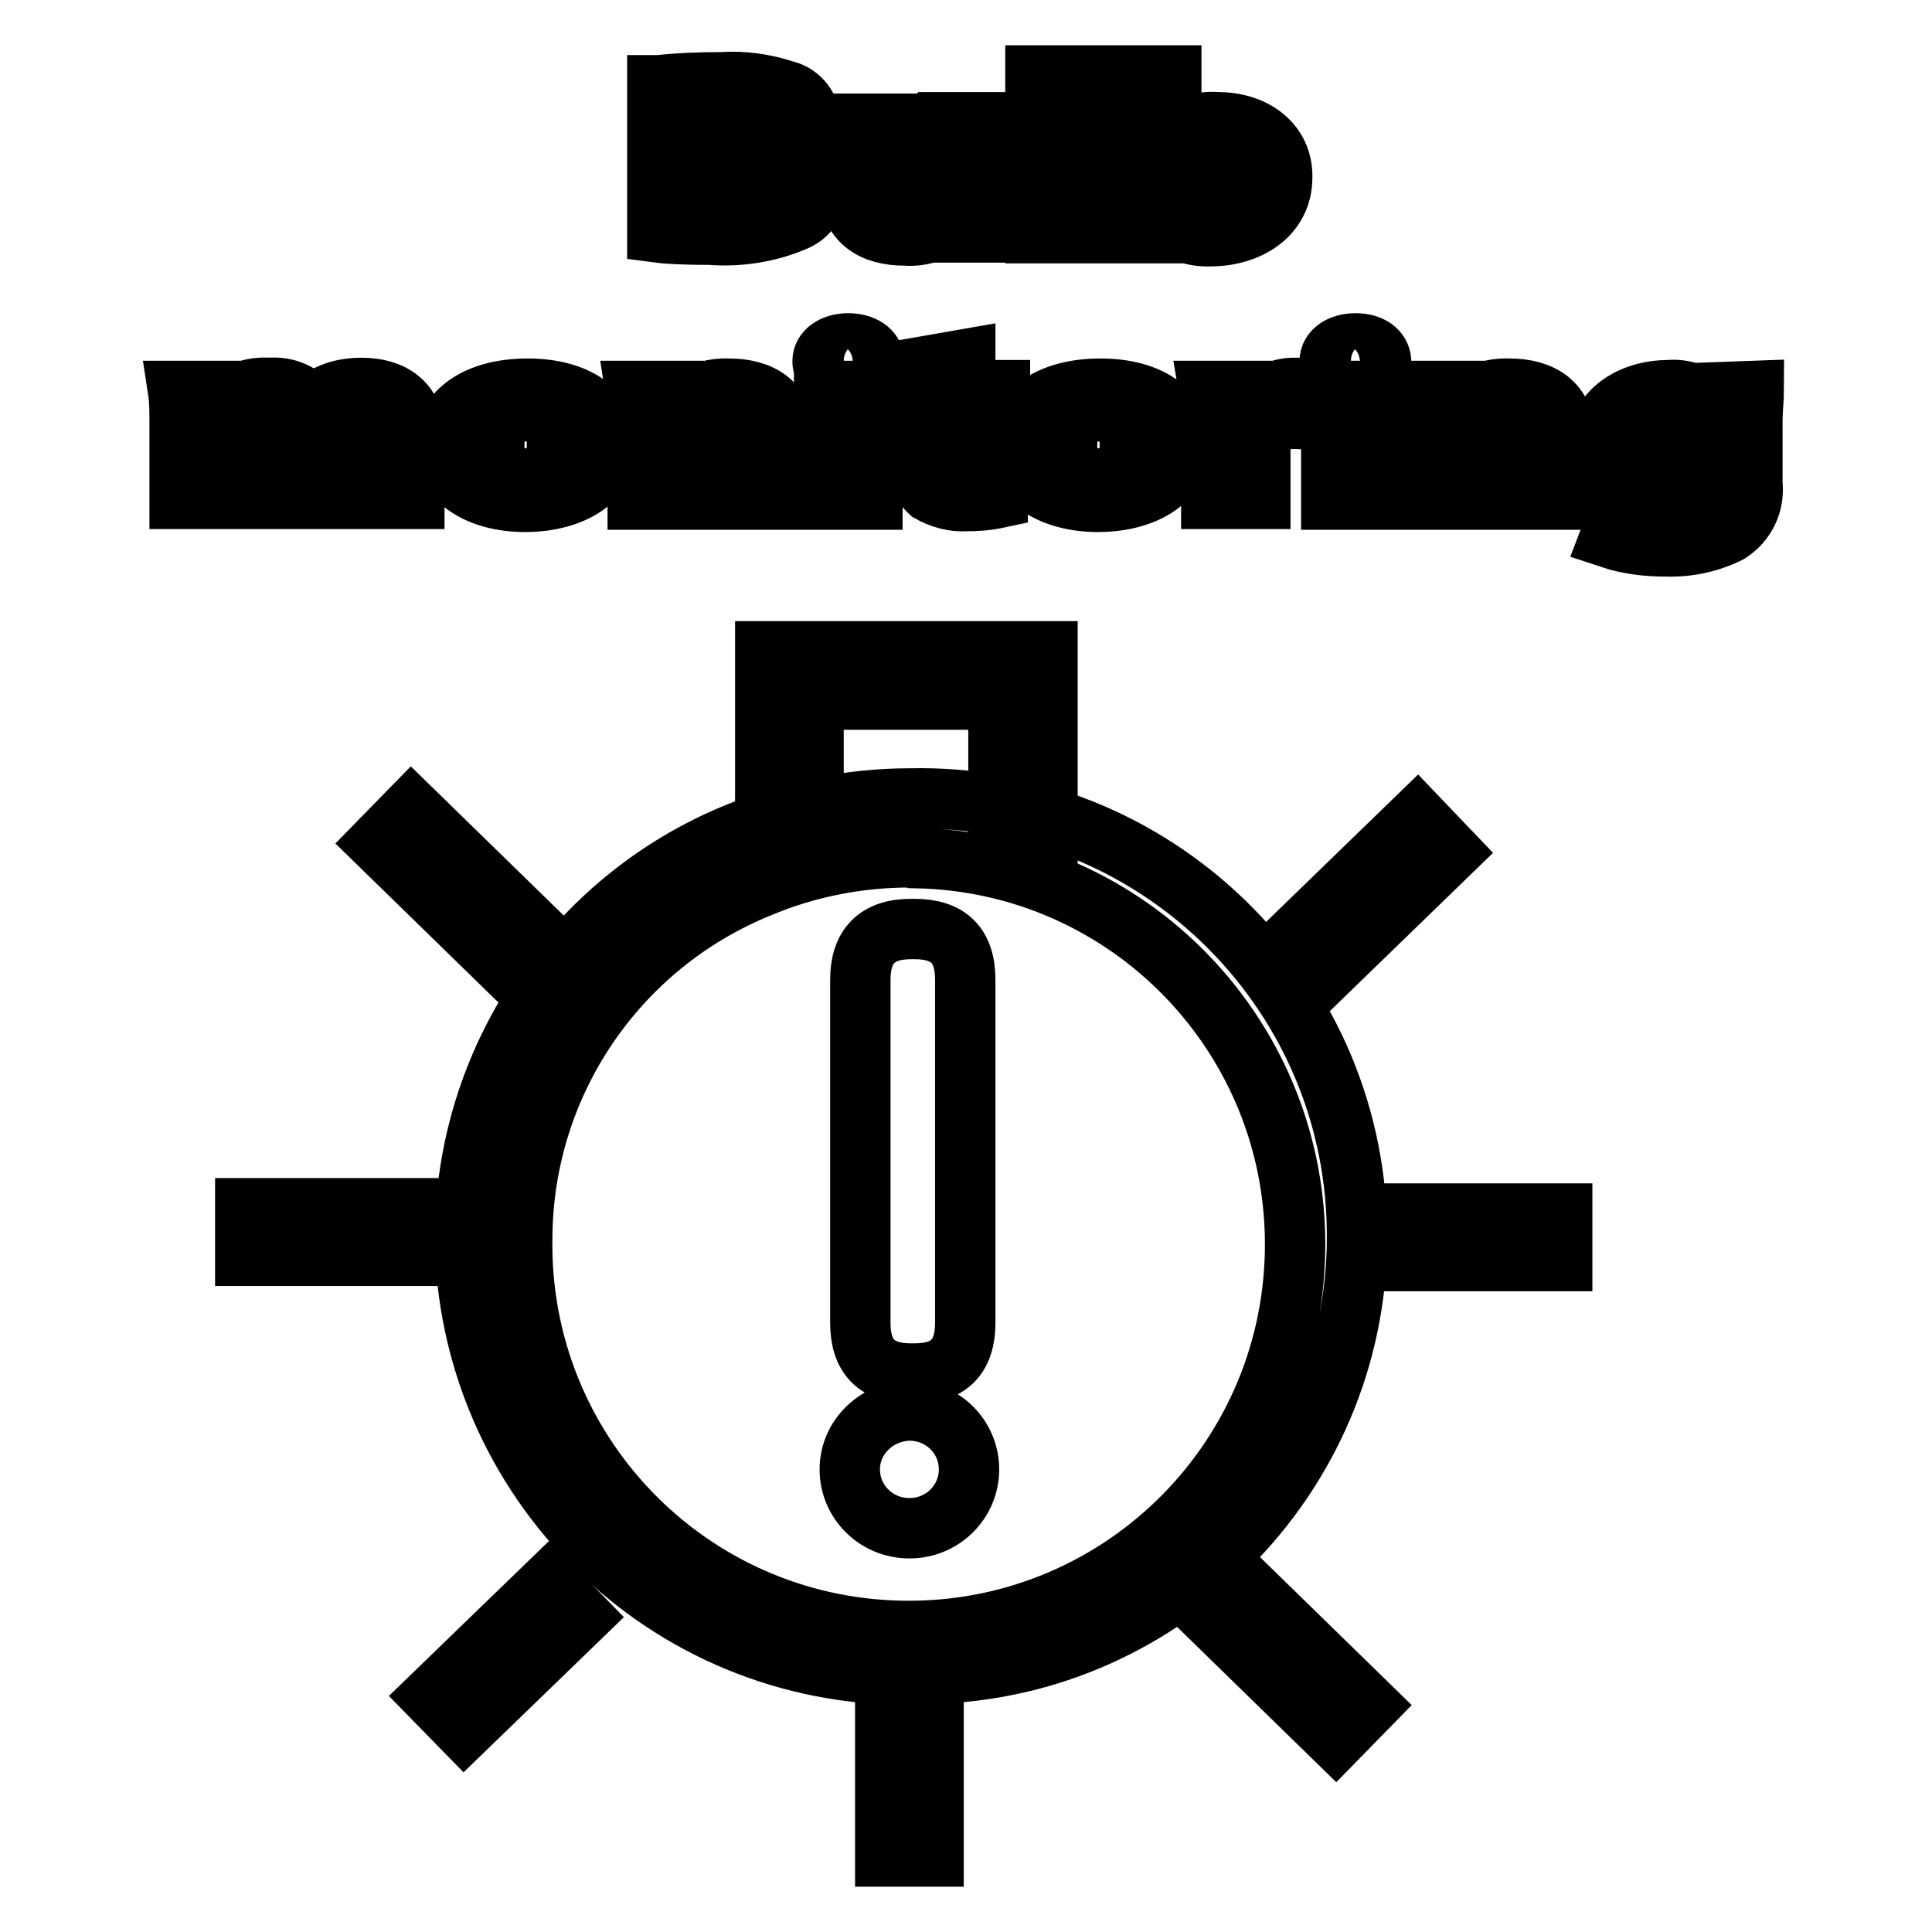 <?xml version="1.0" encoding="utf-8"?>
<!-- Svg Vector Icons : http://www.onlinewebfonts.com/icon -->
<!DOCTYPE svg PUBLIC "-//W3C//DTD SVG 1.1//EN" "http://www.w3.org/Graphics/SVG/1.1/DTD/svg11.dtd">
<svg version="1.1" xmlns="http://www.w3.org/2000/svg" xmlns:xlink="http://www.w3.org/1999/xlink" x="0px" y="0px" viewBox="0 0 256 256" enable-background="new 0 0 256 256" xml:space="preserve">
<g> <path stroke-width="8" fill-opacity="0" stroke="#000000"  d="M120.6,221.9c-32.3,0.3-58.7-25.7-59-58c0.1-23.5,14.3-44.6,36-53.5c7.3-3,15.1-4.6,23-4.6 c32-0.7,58.6,24.8,59.2,56.8c0.7,32-24.8,58.6-56.8,59.2C122.2,221.9,121.4,221.9,120.6,221.9z M120.6,113.6c-6.8,0-13.6,1.3-20,4 c-18.9,7.7-31.3,26-31.4,46.4c-0.5,28.3,22,51.6,50.3,52.1c28.3,0.5,51.6-22,52.1-50.3s-22-51.6-50.3-52.1 C121.1,113.6,120.9,113.6,120.6,113.6z"/> <path stroke-width="8" fill-opacity="0" stroke="#000000"  d="M138.7,114.1h-6.4V92.7h-24.5v18.4h-6.4V86.3h37.4V114.1z M184.6,160.8H207v6.3h-22.4V160.8z M32.5,160.1 h22.9v6.3H32.5V160.1z M50.1,111.7l4.4-4.5L70.7,123l-4.4,4.5L50.1,111.7z M160.7,214.6l4.4-4.5l16.3,15.9l-4.4,4.5L160.7,214.6z  M57.2,224.8l15.5-15l4.3,4.4l-15.5,15L57.2,224.8z M171.3,124.3l16.5-16l4.4,4.6l-16.5,16L171.3,124.3z M117.3,226h6.4v20h-6.4 V226z"/> <path stroke-width="8" fill-opacity="0" stroke="#000000"  d="M120.7,123.1h0.5c4.5,0,6.7,2.2,6.7,6.7v45.5c0,4.5-2.2,6.7-6.7,6.7h-0.5c-4.5,0-6.7-2.2-6.7-6.7v-45.5 C114,125.4,116.2,123.1,120.7,123.1z"/> <path stroke-width="8" fill-opacity="0" stroke="#000000"  d="M112.6,194.7c0,4.3,3.5,7.8,7.9,7.8c4.4,0,7.9-3.5,7.9-7.8c0,0,0,0,0,0c0-4.3-3.5-7.8-7.9-7.8 C116.2,187,112.6,190.4,112.6,194.7C112.6,194.7,112.6,194.7,112.6,194.7z"/> <path stroke-width="8" fill-opacity="0" stroke="#000000"  d="M87.3,11.3c2.8-0.3,5.5-0.4,8.3-0.4c2.8-0.2,5.7,0.2,8.4,1.1c1.8,0.4,3.2,2,3.4,3.9c0,1.7-1.5,3.4-4.7,4.2 c3.2,0.6,5.6,2.4,5.6,4.8c0,1.9-1.2,3.7-3,4.4c-3.5,1.5-7.4,2.1-11.2,1.8c-3.2,0-5.5-0.1-7-0.3V11.3z M93.7,18.9h2.1 c3.4,0,5.2-1,5.2-2.4s-1.6-2.3-4.6-2.3c-0.9,0-1.8,0-2.7,0.1V18.9z M93.7,27.7h2.4c2.9,0,5.5-0.8,5.5-2.8c0-2.1-2.5-2.7-5.7-2.7 h-2.2V27.7z M132.1,26.2c0,1.9,0,3.4,0.2,4.6h-5.6l-0.3-2c-1.7,1.7-4.1,2.6-6.5,2.4c-4.2,0-7.3-1.8-7.3-6.3v-8.5h6.4v7.7 c0,2.1,1,3.3,3.2,3.3c1.3,0.1,2.5-0.5,3.2-1.6c0.2-0.3,0.2-0.6,0.2-1v-8.6h6.5L132.1,26.2z M137.2,10h6.4v20.9h-6.4V10z  M148.6,30.9c0-0.9,0.2-2.7,0.2-4.3V10h6.4v8.2c1.7-1.5,4-2.2,6.2-2c4.8,0,8.6,2.8,8.5,7.3c0,5.2-4.7,7.8-9.5,7.8 c-2.3,0.1-4.6-0.7-6.2-2.4l-0.3,2L148.6,30.9z M155.2,24.8c0,0.3,0,0.5,0,0.8c0.7,1.4,2.2,2.3,3.8,2.1c2.1,0.4,4.2-1.1,4.5-3.2 c0-0.3,0.1-0.6,0-0.8c-0.2-2.4-2.3-4.2-4.7-4c-1.4,0.1-2.7,1-3.5,2.2c0,0.3,0,0.6,0,0.8L155.2,24.8z M23.8,56.4 c0-1.8,0-3.3-0.2-4.6h5.4l0.3,1.9c1.7-1.6,4.1-2.5,6.4-2.3c2.2-0.2,4.3,0.7,5.6,2.4c0.8-0.7,1.7-1.3,2.7-1.7 c1.2-0.5,2.6-0.7,3.9-0.7c4,0,7,1.9,7,6.2v8.5h-6.2v-7.8c0-2.1-1-3.3-3-3.3c-1.2-0.1-2.3,0.5-3,1.6c-0.2,0.4-0.2,0.7-0.2,1.1v8.4 h-6.3v-8c0.2-1.5-0.8-2.9-2.3-3.1c-0.2,0-0.4,0-0.6,0c-1.2-0.1-2.4,0.6-3,1.6c-0.2,0.3-0.3,0.7-0.2,1.1v8.4h-6.3V56.4z M80.5,58.8 c0,5.3-5.4,7.7-10.9,7.7c-6,0-10.7-2.8-10.7-7.4s4.4-7.6,11-7.6S80.5,54.5,80.5,58.8z M65.5,58.9c-0.2,2.3,1.5,4.3,3.8,4.5 c2.3,0.2,4.3-1.5,4.5-3.8c0-0.2,0-0.4,0-0.6c0.2-2.3-1.5-4.3-3.8-4.5c-2.3-0.2-4.3,1.5-4.5,3.8C65.5,58.5,65.5,58.7,65.5,58.9z  M84.4,56.4c0-1.8,0-3.3-0.2-4.6h5.6l0.3,2h0.1c1.7-1.6,4-2.4,6.4-2.3c4.2,0,7.3,1.9,7.3,6.2v8.5h-6.3v-8c0.2-1.6-1-3-2.5-3.1 c-0.2,0-0.5,0-0.7,0c-1.3-0.1-2.6,0.5-3.2,1.7c-0.2,0.3-0.3,0.7-0.3,1.1v8.3h-6.4V56.4z M115.8,47.8c0,1.2-1.4,2.2-3.5,2.2 c-2.1,0-3.4-1-3.3-2.2c0-1.2,1.3-2.3,3.4-2.3C114.4,45.5,115.8,46.5,115.8,47.8z M109.2,66.1V51.8h6.4v14.4H109.2z M127.9,47.6v4.1 h4.6v3.3h-4.6v5.2c0,1.7,0.6,2.5,2.4,2.5c0.6,0,1.3,0,1.9-0.1V66c-1.4,0.3-2.8,0.4-4.2,0.4c-1.7,0.1-3.4-0.4-4.8-1.2 c-1.2-1.1-1.8-2.7-1.6-4.3v-5.8h-2.7v-3.3h2.7v-3.1L127.9,47.6z M156.4,58.8c0,5.3-5.4,7.7-10.9,7.7c-6,0-10.7-2.8-10.7-7.4 s4.4-7.6,11-7.6C152.4,51.5,156.4,54.5,156.4,58.8z M141.4,58.9c-0.2,2.3,1.5,4.3,3.8,4.5c2.3,0.2,4.3-1.5,4.5-3.8 c0-0.2,0-0.4,0-0.6c0.2-2.3-1.5-4.3-3.8-4.5c-2.3-0.2-4.3,1.5-4.5,3.8C141.4,58.5,141.4,58.7,141.4,58.9z M160.4,56.5 c0-2.1,0-3.5-0.2-4.7h5.5l0.2,2.6h0.2c1.2-1.9,3.3-3.1,5.6-3c0.5,0,0.9,0,1.4,0v4.2c-0.6-0.1-1.2-0.1-1.7-0.1c-2.4,0-4,0.9-4.4,2.3 c0,0.3,0,0.7,0,1v7.3h-6.5V56.5z M183,47.8c0,1.2-1.4,2.2-3.5,2.2c-2.1,0-3.4-1-3.3-2.2c0-1.2,1.3-2.3,3.4-2.3S182.9,46.5,183,47.8 L183,47.8z M176.4,66.1V51.8h6.4v14.4H176.4z M187.9,56.4c0-1.8,0-3.3-0.2-4.6h5.6l0.3,2c1.7-1.6,4-2.4,6.4-2.3 c4.2,0,7.3,1.9,7.3,6.2v8.5h-6.2v-8c0.2-1.6-1-3-2.5-3.1c-0.2,0-0.5,0-0.7,0c-1.3-0.1-2.6,0.5-3.2,1.7c-0.2,0.3-0.3,0.7-0.3,1.1 v8.3h-6.4V56.4z M232.4,51.8c0,0.9-0.2,2.1-0.2,4.3v8c0.3,2.6-0.9,5.1-3.1,6.5c-2.6,1.3-5.5,1.9-8.4,1.8c-2.5,0-5-0.3-7.4-1.1 l1.3-3.4c1.9,0.7,3.9,1.1,6,1.1c3.1,0,5.4-1.1,5.4-3.8v-0.9c-1.5,1.3-3.5,2-5.6,1.9c-5.1,0-8.7-2.9-8.7-7c0-4.6,4.3-7.5,9.4-7.5 c2.1-0.2,4.1,0.6,5.6,2l0.2-1.7L232.4,51.8z M225.8,57.6c0-0.3,0-0.6,0-0.8c-0.6-1.3-2-2.1-3.5-2c-2.2-0.1-4.1,1.5-4.2,3.7 c0,0.1,0,0.3,0,0.4c0,2.1,1.7,3.8,3.8,3.9c0.2,0,0.3,0,0.5,0c1.3,0.1,2.6-0.6,3.2-1.8c0.2-0.4,0.2-0.8,0.2-1.2V57.6z"/></g>
</svg>